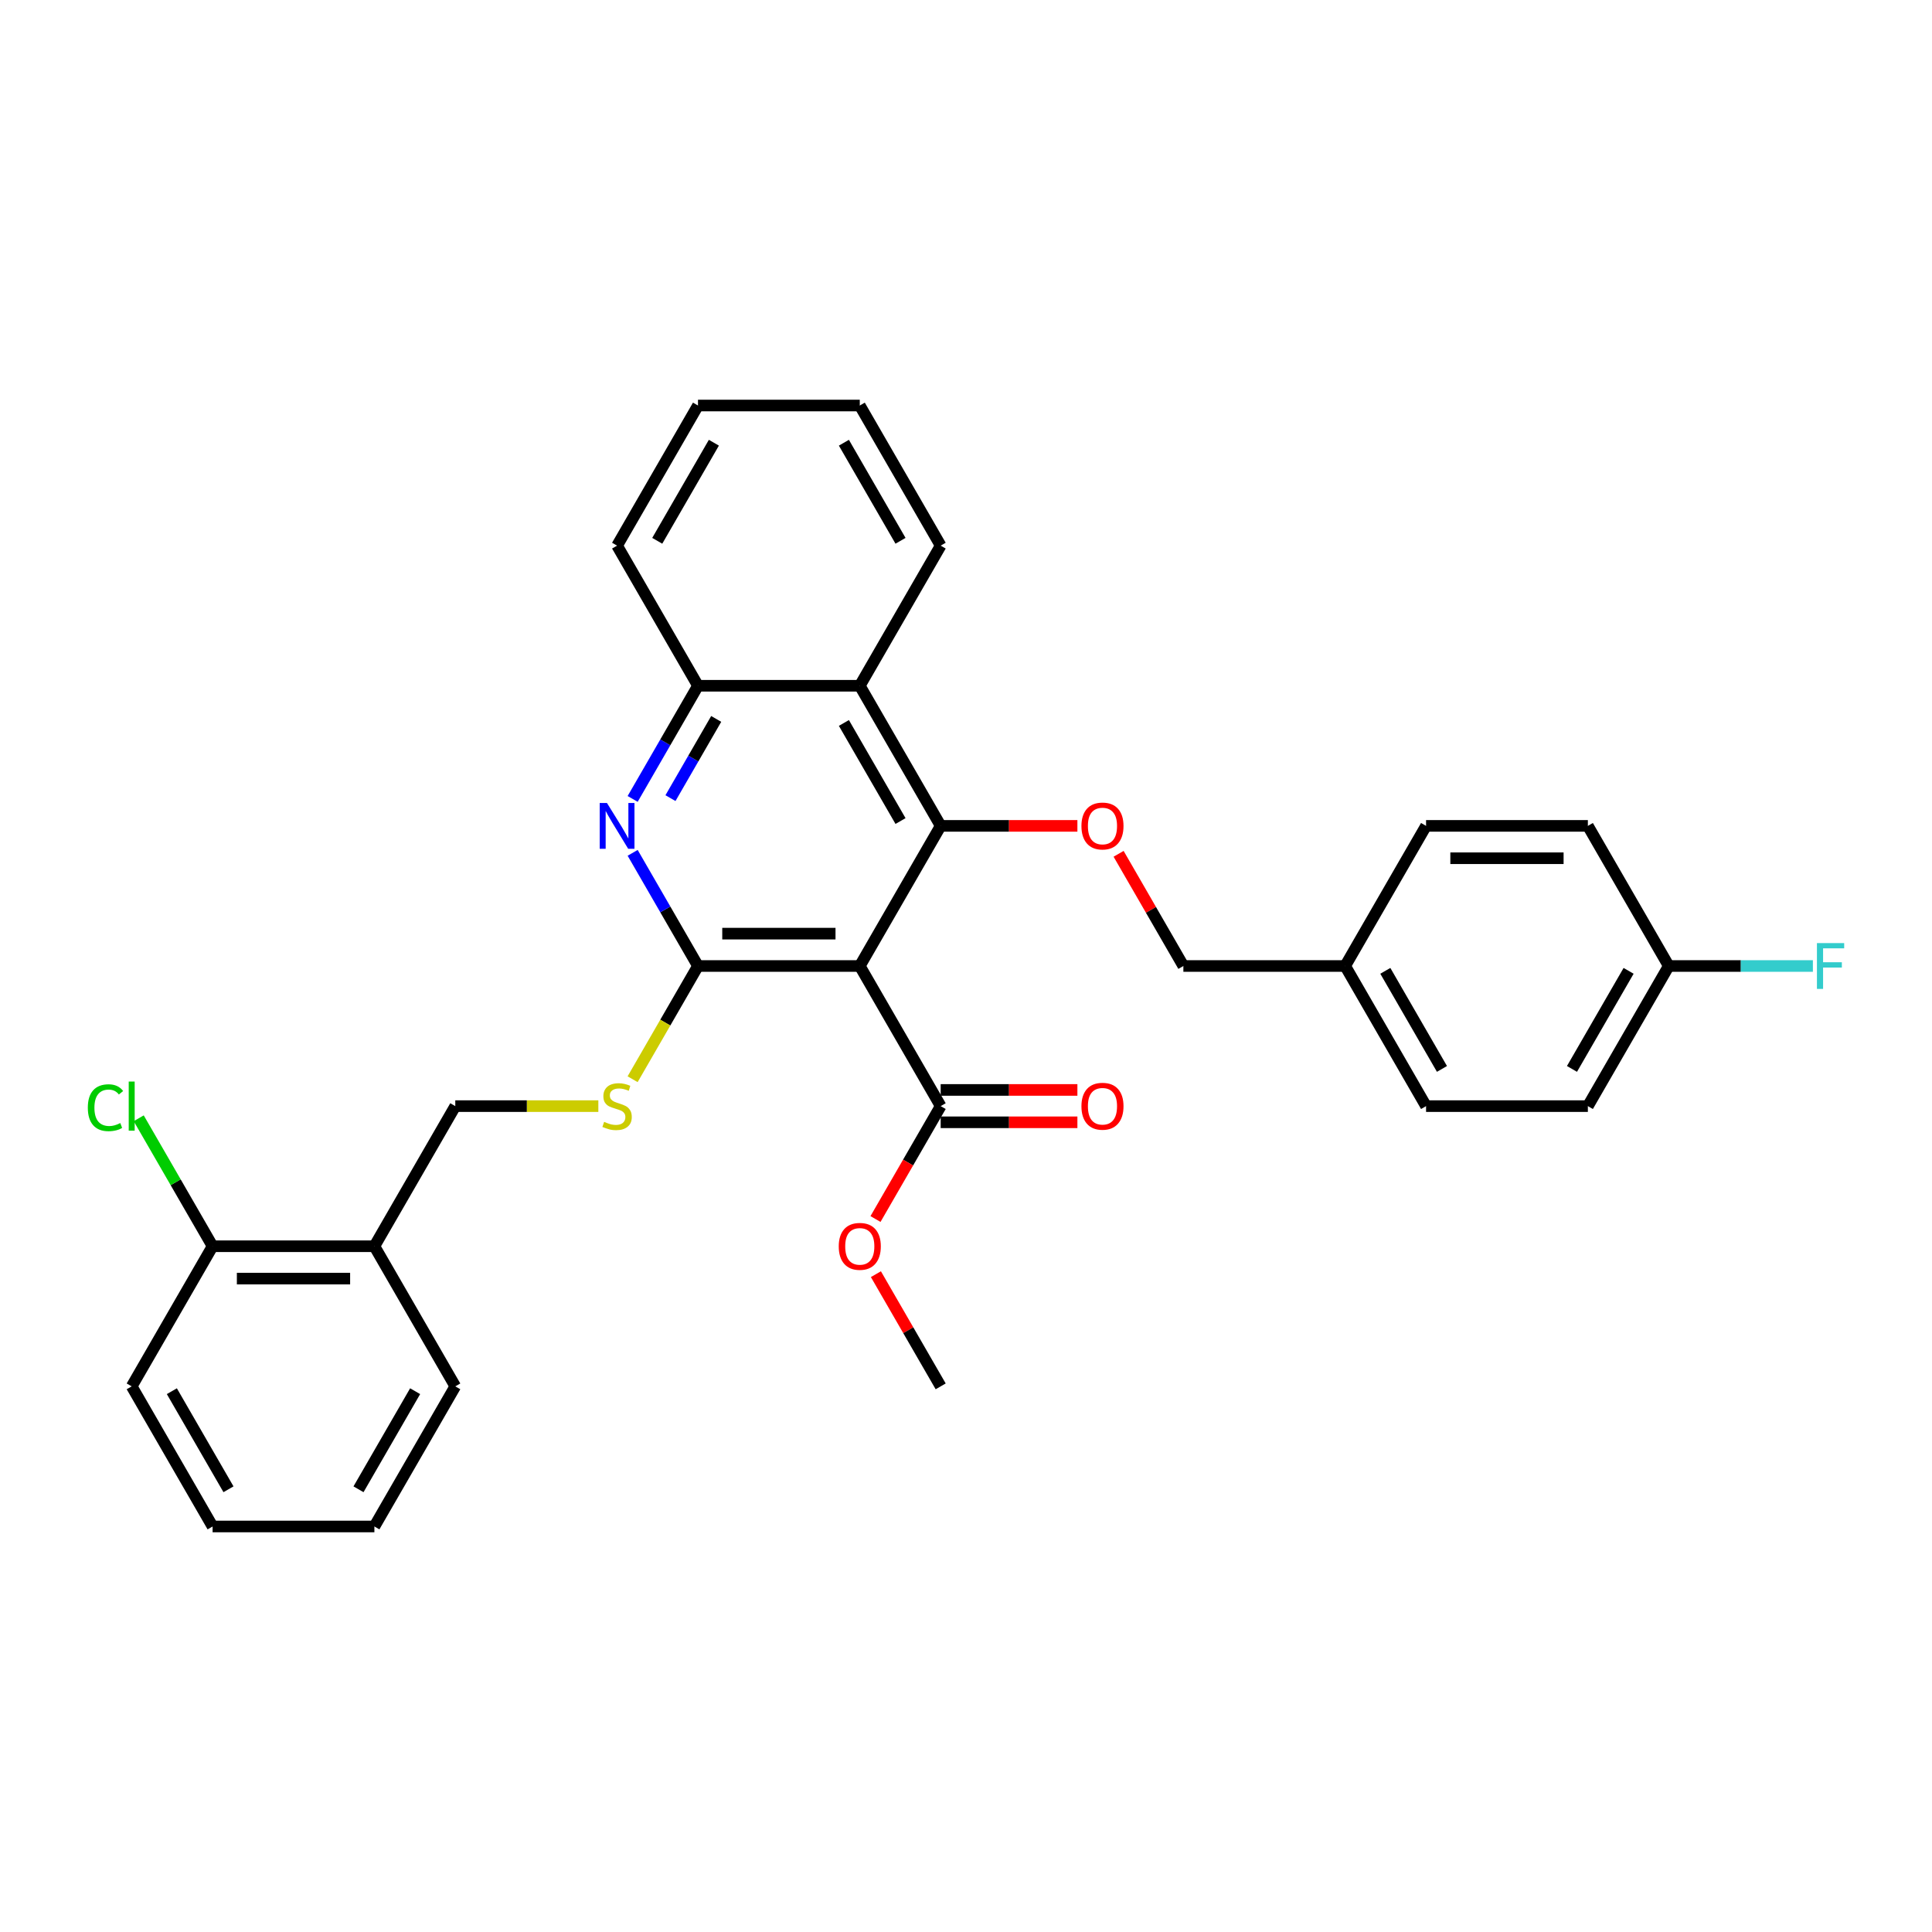 <?xml version='1.0' encoding='iso-8859-1'?>
<svg version='1.1' baseProfile='full'
              xmlns='http://www.w3.org/2000/svg'
                      xmlns:rdkit='http://www.rdkit.org/xml'
                      xmlns:xlink='http://www.w3.org/1999/xlink'
                  xml:space='preserve'
width='1000px' height='1000px' viewBox='0 0 1000 1000'>
<!-- END OF HEADER -->
<rect style='opacity:1.0;fill:#FFFFFF;stroke:none' width='1000' height='1000' x='0' y='0'> </rect>
<path class='bond-0' d='M 445.021,500 L 361.276,500' style='fill:none;fill-rule:evenodd;stroke:#000000;stroke-width:6px;stroke-linecap:butt;stroke-linejoin:miter;stroke-opacity:1' />
<path class='bond-0' d='M 432.459,483.251 L 373.837,483.251' style='fill:none;fill-rule:evenodd;stroke:#000000;stroke-width:6px;stroke-linecap:butt;stroke-linejoin:miter;stroke-opacity:1' />
<path class='bond-1' d='M 445.021,500 L 486.894,427.474' style='fill:none;fill-rule:evenodd;stroke:#000000;stroke-width:6px;stroke-linecap:butt;stroke-linejoin:miter;stroke-opacity:1' />
<path class='bond-4' d='M 445.021,500 L 486.894,572.526' style='fill:none;fill-rule:evenodd;stroke:#000000;stroke-width:6px;stroke-linecap:butt;stroke-linejoin:miter;stroke-opacity:1' />
<path class='bond-2' d='M 361.276,500 L 344.367,470.713' style='fill:none;fill-rule:evenodd;stroke:#000000;stroke-width:6px;stroke-linecap:butt;stroke-linejoin:miter;stroke-opacity:1' />
<path class='bond-2' d='M 344.367,470.713 L 327.458,441.426' style='fill:none;fill-rule:evenodd;stroke:#0000FF;stroke-width:6px;stroke-linecap:butt;stroke-linejoin:miter;stroke-opacity:1' />
<path class='bond-7' d='M 361.276,500 L 344.357,529.304' style='fill:none;fill-rule:evenodd;stroke:#000000;stroke-width:6px;stroke-linecap:butt;stroke-linejoin:miter;stroke-opacity:1' />
<path class='bond-7' d='M 344.357,529.304 L 327.439,558.607' style='fill:none;fill-rule:evenodd;stroke:#CCCC00;stroke-width:6px;stroke-linecap:butt;stroke-linejoin:miter;stroke-opacity:1' />
<path class='bond-3' d='M 486.894,427.474 L 445.021,354.949' style='fill:none;fill-rule:evenodd;stroke:#000000;stroke-width:6px;stroke-linecap:butt;stroke-linejoin:miter;stroke-opacity:1' />
<path class='bond-3' d='M 466.108,424.97 L 436.797,374.202' style='fill:none;fill-rule:evenodd;stroke:#000000;stroke-width:6px;stroke-linecap:butt;stroke-linejoin:miter;stroke-opacity:1' />
<path class='bond-6' d='M 486.894,427.474 L 522.276,427.474' style='fill:none;fill-rule:evenodd;stroke:#000000;stroke-width:6px;stroke-linecap:butt;stroke-linejoin:miter;stroke-opacity:1' />
<path class='bond-6' d='M 522.276,427.474 L 557.659,427.474' style='fill:none;fill-rule:evenodd;stroke:#FF0000;stroke-width:6px;stroke-linecap:butt;stroke-linejoin:miter;stroke-opacity:1' />
<path class='bond-31' d='M 327.458,413.522 L 344.367,384.235' style='fill:none;fill-rule:evenodd;stroke:#0000FF;stroke-width:6px;stroke-linecap:butt;stroke-linejoin:miter;stroke-opacity:1' />
<path class='bond-31' d='M 344.367,384.235 L 361.276,354.949' style='fill:none;fill-rule:evenodd;stroke:#000000;stroke-width:6px;stroke-linecap:butt;stroke-linejoin:miter;stroke-opacity:1' />
<path class='bond-31' d='M 347.036,413.111 L 358.872,392.61' style='fill:none;fill-rule:evenodd;stroke:#0000FF;stroke-width:6px;stroke-linecap:butt;stroke-linejoin:miter;stroke-opacity:1' />
<path class='bond-31' d='M 358.872,392.61 L 370.708,372.109' style='fill:none;fill-rule:evenodd;stroke:#000000;stroke-width:6px;stroke-linecap:butt;stroke-linejoin:miter;stroke-opacity:1' />
<path class='bond-5' d='M 445.021,354.949 L 361.276,354.949' style='fill:none;fill-rule:evenodd;stroke:#000000;stroke-width:6px;stroke-linecap:butt;stroke-linejoin:miter;stroke-opacity:1' />
<path class='bond-22' d='M 445.021,354.949 L 486.894,282.423' style='fill:none;fill-rule:evenodd;stroke:#000000;stroke-width:6px;stroke-linecap:butt;stroke-linejoin:miter;stroke-opacity:1' />
<path class='bond-10' d='M 486.894,580.9 L 522.276,580.9' style='fill:none;fill-rule:evenodd;stroke:#000000;stroke-width:6px;stroke-linecap:butt;stroke-linejoin:miter;stroke-opacity:1' />
<path class='bond-10' d='M 522.276,580.9 L 557.659,580.9' style='fill:none;fill-rule:evenodd;stroke:#FF0000;stroke-width:6px;stroke-linecap:butt;stroke-linejoin:miter;stroke-opacity:1' />
<path class='bond-10' d='M 486.894,564.151 L 522.276,564.151' style='fill:none;fill-rule:evenodd;stroke:#000000;stroke-width:6px;stroke-linecap:butt;stroke-linejoin:miter;stroke-opacity:1' />
<path class='bond-10' d='M 522.276,564.151 L 557.659,564.151' style='fill:none;fill-rule:evenodd;stroke:#FF0000;stroke-width:6px;stroke-linecap:butt;stroke-linejoin:miter;stroke-opacity:1' />
<path class='bond-13' d='M 486.894,572.526 L 470.024,601.746' style='fill:none;fill-rule:evenodd;stroke:#000000;stroke-width:6px;stroke-linecap:butt;stroke-linejoin:miter;stroke-opacity:1' />
<path class='bond-13' d='M 470.024,601.746 L 453.154,630.965' style='fill:none;fill-rule:evenodd;stroke:#FF0000;stroke-width:6px;stroke-linecap:butt;stroke-linejoin:miter;stroke-opacity:1' />
<path class='bond-23' d='M 361.276,354.949 L 319.403,282.423' style='fill:none;fill-rule:evenodd;stroke:#000000;stroke-width:6px;stroke-linecap:butt;stroke-linejoin:miter;stroke-opacity:1' />
<path class='bond-12' d='M 578.985,441.929 L 595.748,470.964' style='fill:none;fill-rule:evenodd;stroke:#FF0000;stroke-width:6px;stroke-linecap:butt;stroke-linejoin:miter;stroke-opacity:1' />
<path class='bond-12' d='M 595.748,470.964 L 612.512,500' style='fill:none;fill-rule:evenodd;stroke:#000000;stroke-width:6px;stroke-linecap:butt;stroke-linejoin:miter;stroke-opacity:1' />
<path class='bond-9' d='M 309.705,572.526 L 272.681,572.526' style='fill:none;fill-rule:evenodd;stroke:#CCCC00;stroke-width:6px;stroke-linecap:butt;stroke-linejoin:miter;stroke-opacity:1' />
<path class='bond-9' d='M 272.681,572.526 L 235.657,572.526' style='fill:none;fill-rule:evenodd;stroke:#000000;stroke-width:6px;stroke-linecap:butt;stroke-linejoin:miter;stroke-opacity:1' />
<path class='bond-8' d='M 193.785,645.051 L 235.657,572.526' style='fill:none;fill-rule:evenodd;stroke:#000000;stroke-width:6px;stroke-linecap:butt;stroke-linejoin:miter;stroke-opacity:1' />
<path class='bond-11' d='M 193.785,645.051 L 110.039,645.051' style='fill:none;fill-rule:evenodd;stroke:#000000;stroke-width:6px;stroke-linecap:butt;stroke-linejoin:miter;stroke-opacity:1' />
<path class='bond-11' d='M 181.223,661.801 L 122.601,661.801' style='fill:none;fill-rule:evenodd;stroke:#000000;stroke-width:6px;stroke-linecap:butt;stroke-linejoin:miter;stroke-opacity:1' />
<path class='bond-24' d='M 193.785,645.051 L 235.657,717.577' style='fill:none;fill-rule:evenodd;stroke:#000000;stroke-width:6px;stroke-linecap:butt;stroke-linejoin:miter;stroke-opacity:1' />
<path class='bond-16' d='M 110.039,645.051 L 90.92,611.936' style='fill:none;fill-rule:evenodd;stroke:#000000;stroke-width:6px;stroke-linecap:butt;stroke-linejoin:miter;stroke-opacity:1' />
<path class='bond-16' d='M 90.92,611.936 L 71.801,578.821' style='fill:none;fill-rule:evenodd;stroke:#00CC00;stroke-width:6px;stroke-linecap:butt;stroke-linejoin:miter;stroke-opacity:1' />
<path class='bond-25' d='M 110.039,645.051 L 68.166,717.577' style='fill:none;fill-rule:evenodd;stroke:#000000;stroke-width:6px;stroke-linecap:butt;stroke-linejoin:miter;stroke-opacity:1' />
<path class='bond-15' d='M 612.512,500 L 696.258,500' style='fill:none;fill-rule:evenodd;stroke:#000000;stroke-width:6px;stroke-linecap:butt;stroke-linejoin:miter;stroke-opacity:1' />
<path class='bond-26' d='M 453.366,659.506 L 470.13,688.542' style='fill:none;fill-rule:evenodd;stroke:#FF0000;stroke-width:6px;stroke-linecap:butt;stroke-linejoin:miter;stroke-opacity:1' />
<path class='bond-26' d='M 470.13,688.542 L 486.894,717.577' style='fill:none;fill-rule:evenodd;stroke:#000000;stroke-width:6px;stroke-linecap:butt;stroke-linejoin:miter;stroke-opacity:1' />
<path class='bond-14' d='M 863.749,500 L 821.876,572.526' style='fill:none;fill-rule:evenodd;stroke:#000000;stroke-width:6px;stroke-linecap:butt;stroke-linejoin:miter;stroke-opacity:1' />
<path class='bond-14' d='M 842.963,502.504 L 813.652,553.272' style='fill:none;fill-rule:evenodd;stroke:#000000;stroke-width:6px;stroke-linecap:butt;stroke-linejoin:miter;stroke-opacity:1' />
<path class='bond-17' d='M 863.749,500 L 901.049,500' style='fill:none;fill-rule:evenodd;stroke:#000000;stroke-width:6px;stroke-linecap:butt;stroke-linejoin:miter;stroke-opacity:1' />
<path class='bond-17' d='M 901.049,500 L 938.349,500' style='fill:none;fill-rule:evenodd;stroke:#33CCCC;stroke-width:6px;stroke-linecap:butt;stroke-linejoin:miter;stroke-opacity:1' />
<path class='bond-33' d='M 863.749,500 L 821.876,427.474' style='fill:none;fill-rule:evenodd;stroke:#000000;stroke-width:6px;stroke-linecap:butt;stroke-linejoin:miter;stroke-opacity:1' />
<path class='bond-20' d='M 696.258,500 L 738.13,427.474' style='fill:none;fill-rule:evenodd;stroke:#000000;stroke-width:6px;stroke-linecap:butt;stroke-linejoin:miter;stroke-opacity:1' />
<path class='bond-21' d='M 696.258,500 L 738.13,572.526' style='fill:none;fill-rule:evenodd;stroke:#000000;stroke-width:6px;stroke-linecap:butt;stroke-linejoin:miter;stroke-opacity:1' />
<path class='bond-21' d='M 717.044,502.504 L 746.355,553.272' style='fill:none;fill-rule:evenodd;stroke:#000000;stroke-width:6px;stroke-linecap:butt;stroke-linejoin:miter;stroke-opacity:1' />
<path class='bond-18' d='M 821.876,427.474 L 738.13,427.474' style='fill:none;fill-rule:evenodd;stroke:#000000;stroke-width:6px;stroke-linecap:butt;stroke-linejoin:miter;stroke-opacity:1' />
<path class='bond-18' d='M 809.314,444.223 L 750.692,444.223' style='fill:none;fill-rule:evenodd;stroke:#000000;stroke-width:6px;stroke-linecap:butt;stroke-linejoin:miter;stroke-opacity:1' />
<path class='bond-19' d='M 821.876,572.526 L 738.13,572.526' style='fill:none;fill-rule:evenodd;stroke:#000000;stroke-width:6px;stroke-linecap:butt;stroke-linejoin:miter;stroke-opacity:1' />
<path class='bond-27' d='M 486.894,282.423 L 445.021,209.897' style='fill:none;fill-rule:evenodd;stroke:#000000;stroke-width:6px;stroke-linecap:butt;stroke-linejoin:miter;stroke-opacity:1' />
<path class='bond-27' d='M 466.108,279.918 L 436.797,229.15' style='fill:none;fill-rule:evenodd;stroke:#000000;stroke-width:6px;stroke-linecap:butt;stroke-linejoin:miter;stroke-opacity:1' />
<path class='bond-32' d='M 319.403,282.423 L 361.276,209.897' style='fill:none;fill-rule:evenodd;stroke:#000000;stroke-width:6px;stroke-linecap:butt;stroke-linejoin:miter;stroke-opacity:1' />
<path class='bond-32' d='M 340.189,279.918 L 369.5,229.15' style='fill:none;fill-rule:evenodd;stroke:#000000;stroke-width:6px;stroke-linecap:butt;stroke-linejoin:miter;stroke-opacity:1' />
<path class='bond-29' d='M 235.657,717.577 L 193.785,790.103' style='fill:none;fill-rule:evenodd;stroke:#000000;stroke-width:6px;stroke-linecap:butt;stroke-linejoin:miter;stroke-opacity:1' />
<path class='bond-29' d='M 214.871,720.082 L 185.56,770.85' style='fill:none;fill-rule:evenodd;stroke:#000000;stroke-width:6px;stroke-linecap:butt;stroke-linejoin:miter;stroke-opacity:1' />
<path class='bond-34' d='M 68.166,717.577 L 110.039,790.103' style='fill:none;fill-rule:evenodd;stroke:#000000;stroke-width:6px;stroke-linecap:butt;stroke-linejoin:miter;stroke-opacity:1' />
<path class='bond-34' d='M 88.952,720.082 L 118.263,770.85' style='fill:none;fill-rule:evenodd;stroke:#000000;stroke-width:6px;stroke-linecap:butt;stroke-linejoin:miter;stroke-opacity:1' />
<path class='bond-28' d='M 445.021,209.897 L 361.276,209.897' style='fill:none;fill-rule:evenodd;stroke:#000000;stroke-width:6px;stroke-linecap:butt;stroke-linejoin:miter;stroke-opacity:1' />
<path class='bond-30' d='M 193.785,790.103 L 110.039,790.103' style='fill:none;fill-rule:evenodd;stroke:#000000;stroke-width:6px;stroke-linecap:butt;stroke-linejoin:miter;stroke-opacity:1' />
<path  class='atom-3' d='M 314.16 415.616
L 321.932 428.178
Q 322.702 429.417, 323.942 431.662
Q 325.181 433.906, 325.248 434.04
L 325.248 415.616
L 328.397 415.616
L 328.397 439.333
L 325.148 439.333
L 316.807 425.598
Q 315.835 423.99, 314.797 422.148
Q 313.792 420.306, 313.49 419.736
L 313.49 439.333
L 310.409 439.333
L 310.409 415.616
L 314.16 415.616
' fill='#0000FF'/>
<path  class='atom-7' d='M 559.752 427.541
Q 559.752 421.847, 562.566 418.664
Q 565.38 415.482, 570.639 415.482
Q 575.899 415.482, 578.712 418.664
Q 581.526 421.847, 581.526 427.541
Q 581.526 433.303, 578.679 436.586
Q 575.832 439.835, 570.639 439.835
Q 565.414 439.835, 562.566 436.586
Q 559.752 433.336, 559.752 427.541
M 570.639 437.155
Q 574.257 437.155, 576.2 434.743
Q 578.176 432.298, 578.176 427.541
Q 578.176 422.885, 576.2 420.54
Q 574.257 418.162, 570.639 418.162
Q 567.022 418.162, 565.045 420.507
Q 563.102 422.852, 563.102 427.541
Q 563.102 432.332, 565.045 434.743
Q 567.022 437.155, 570.639 437.155
' fill='#FF0000'/>
<path  class='atom-8' d='M 312.703 580.666
Q 312.971 580.766, 314.077 581.235
Q 315.182 581.704, 316.388 582.006
Q 317.627 582.274, 318.833 582.274
Q 321.078 582.274, 322.384 581.202
Q 323.691 580.096, 323.691 578.187
Q 323.691 576.88, 323.021 576.077
Q 322.384 575.273, 321.379 574.837
Q 320.374 574.402, 318.699 573.899
Q 316.589 573.263, 315.316 572.66
Q 314.077 572.057, 313.172 570.784
Q 312.301 569.511, 312.301 567.367
Q 312.301 564.386, 314.311 562.543
Q 316.354 560.701, 320.374 560.701
Q 323.121 560.701, 326.236 562.007
L 325.466 564.587
Q 322.619 563.414, 320.475 563.414
Q 318.163 563.414, 316.89 564.386
Q 315.618 565.324, 315.651 566.965
Q 315.651 568.238, 316.287 569.008
Q 316.957 569.779, 317.895 570.214
Q 318.867 570.65, 320.475 571.152
Q 322.619 571.822, 323.892 572.492
Q 325.165 573.162, 326.069 574.536
Q 327.007 575.876, 327.007 578.187
Q 327.007 581.47, 324.796 583.245
Q 322.619 584.987, 318.967 584.987
Q 316.857 584.987, 315.249 584.518
Q 313.675 584.083, 311.799 583.312
L 312.703 580.666
' fill='#CCCC00'/>
<path  class='atom-11' d='M 559.752 572.593
Q 559.752 566.898, 562.566 563.716
Q 565.38 560.533, 570.639 560.533
Q 575.899 560.533, 578.712 563.716
Q 581.526 566.898, 581.526 572.593
Q 581.526 578.354, 578.679 581.637
Q 575.832 584.887, 570.639 584.887
Q 565.414 584.887, 562.566 581.637
Q 559.752 578.388, 559.752 572.593
M 570.639 582.207
Q 574.257 582.207, 576.2 579.795
Q 578.176 577.349, 578.176 572.593
Q 578.176 567.936, 576.2 565.592
Q 574.257 563.213, 570.639 563.213
Q 567.022 563.213, 565.045 565.558
Q 563.102 567.903, 563.102 572.593
Q 563.102 577.383, 565.045 579.795
Q 567.022 582.207, 570.639 582.207
' fill='#FF0000'/>
<path  class='atom-14' d='M 434.134 645.118
Q 434.134 639.424, 436.948 636.241
Q 439.762 633.059, 445.021 633.059
Q 450.28 633.059, 453.094 636.241
Q 455.908 639.424, 455.908 645.118
Q 455.908 650.88, 453.061 654.163
Q 450.213 657.412, 445.021 657.412
Q 439.795 657.412, 436.948 654.163
Q 434.134 650.914, 434.134 645.118
M 445.021 654.732
Q 448.639 654.732, 450.582 652.321
Q 452.558 649.875, 452.558 645.118
Q 452.558 640.462, 450.582 638.117
Q 448.639 635.739, 445.021 635.739
Q 441.403 635.739, 439.427 638.084
Q 437.484 640.429, 437.484 645.118
Q 437.484 649.909, 439.427 652.321
Q 441.403 654.732, 445.021 654.732
' fill='#FF0000'/>
<path  class='atom-17' d='M 45.455 573.346
Q 45.455 567.451, 48.201 564.369
Q 50.982 561.254, 56.241 561.254
Q 61.132 561.254, 63.745 564.704
L 61.534 566.513
Q 59.624 564, 56.241 564
Q 52.657 564, 50.747 566.412
Q 48.871 568.791, 48.871 573.346
Q 48.871 578.036, 50.814 580.448
Q 52.791 582.86, 56.609 582.86
Q 59.222 582.86, 62.271 581.286
L 63.209 583.798
Q 61.969 584.602, 60.093 585.071
Q 58.217 585.54, 56.141 585.54
Q 50.982 585.54, 48.201 582.391
Q 45.455 579.242, 45.455 573.346
' fill='#00CC00'/>
<path  class='atom-17' d='M 66.625 559.813
L 69.707 559.813
L 69.707 585.238
L 66.625 585.238
L 66.625 559.813
' fill='#00CC00'/>
<path  class='atom-18' d='M 940.443 488.142
L 954.545 488.142
L 954.545 490.855
L 943.625 490.855
L 943.625 498.057
L 953.34 498.057
L 953.34 500.804
L 943.625 500.804
L 943.625 511.858
L 940.443 511.858
L 940.443 488.142
' fill='#33CCCC'/>
</svg>
